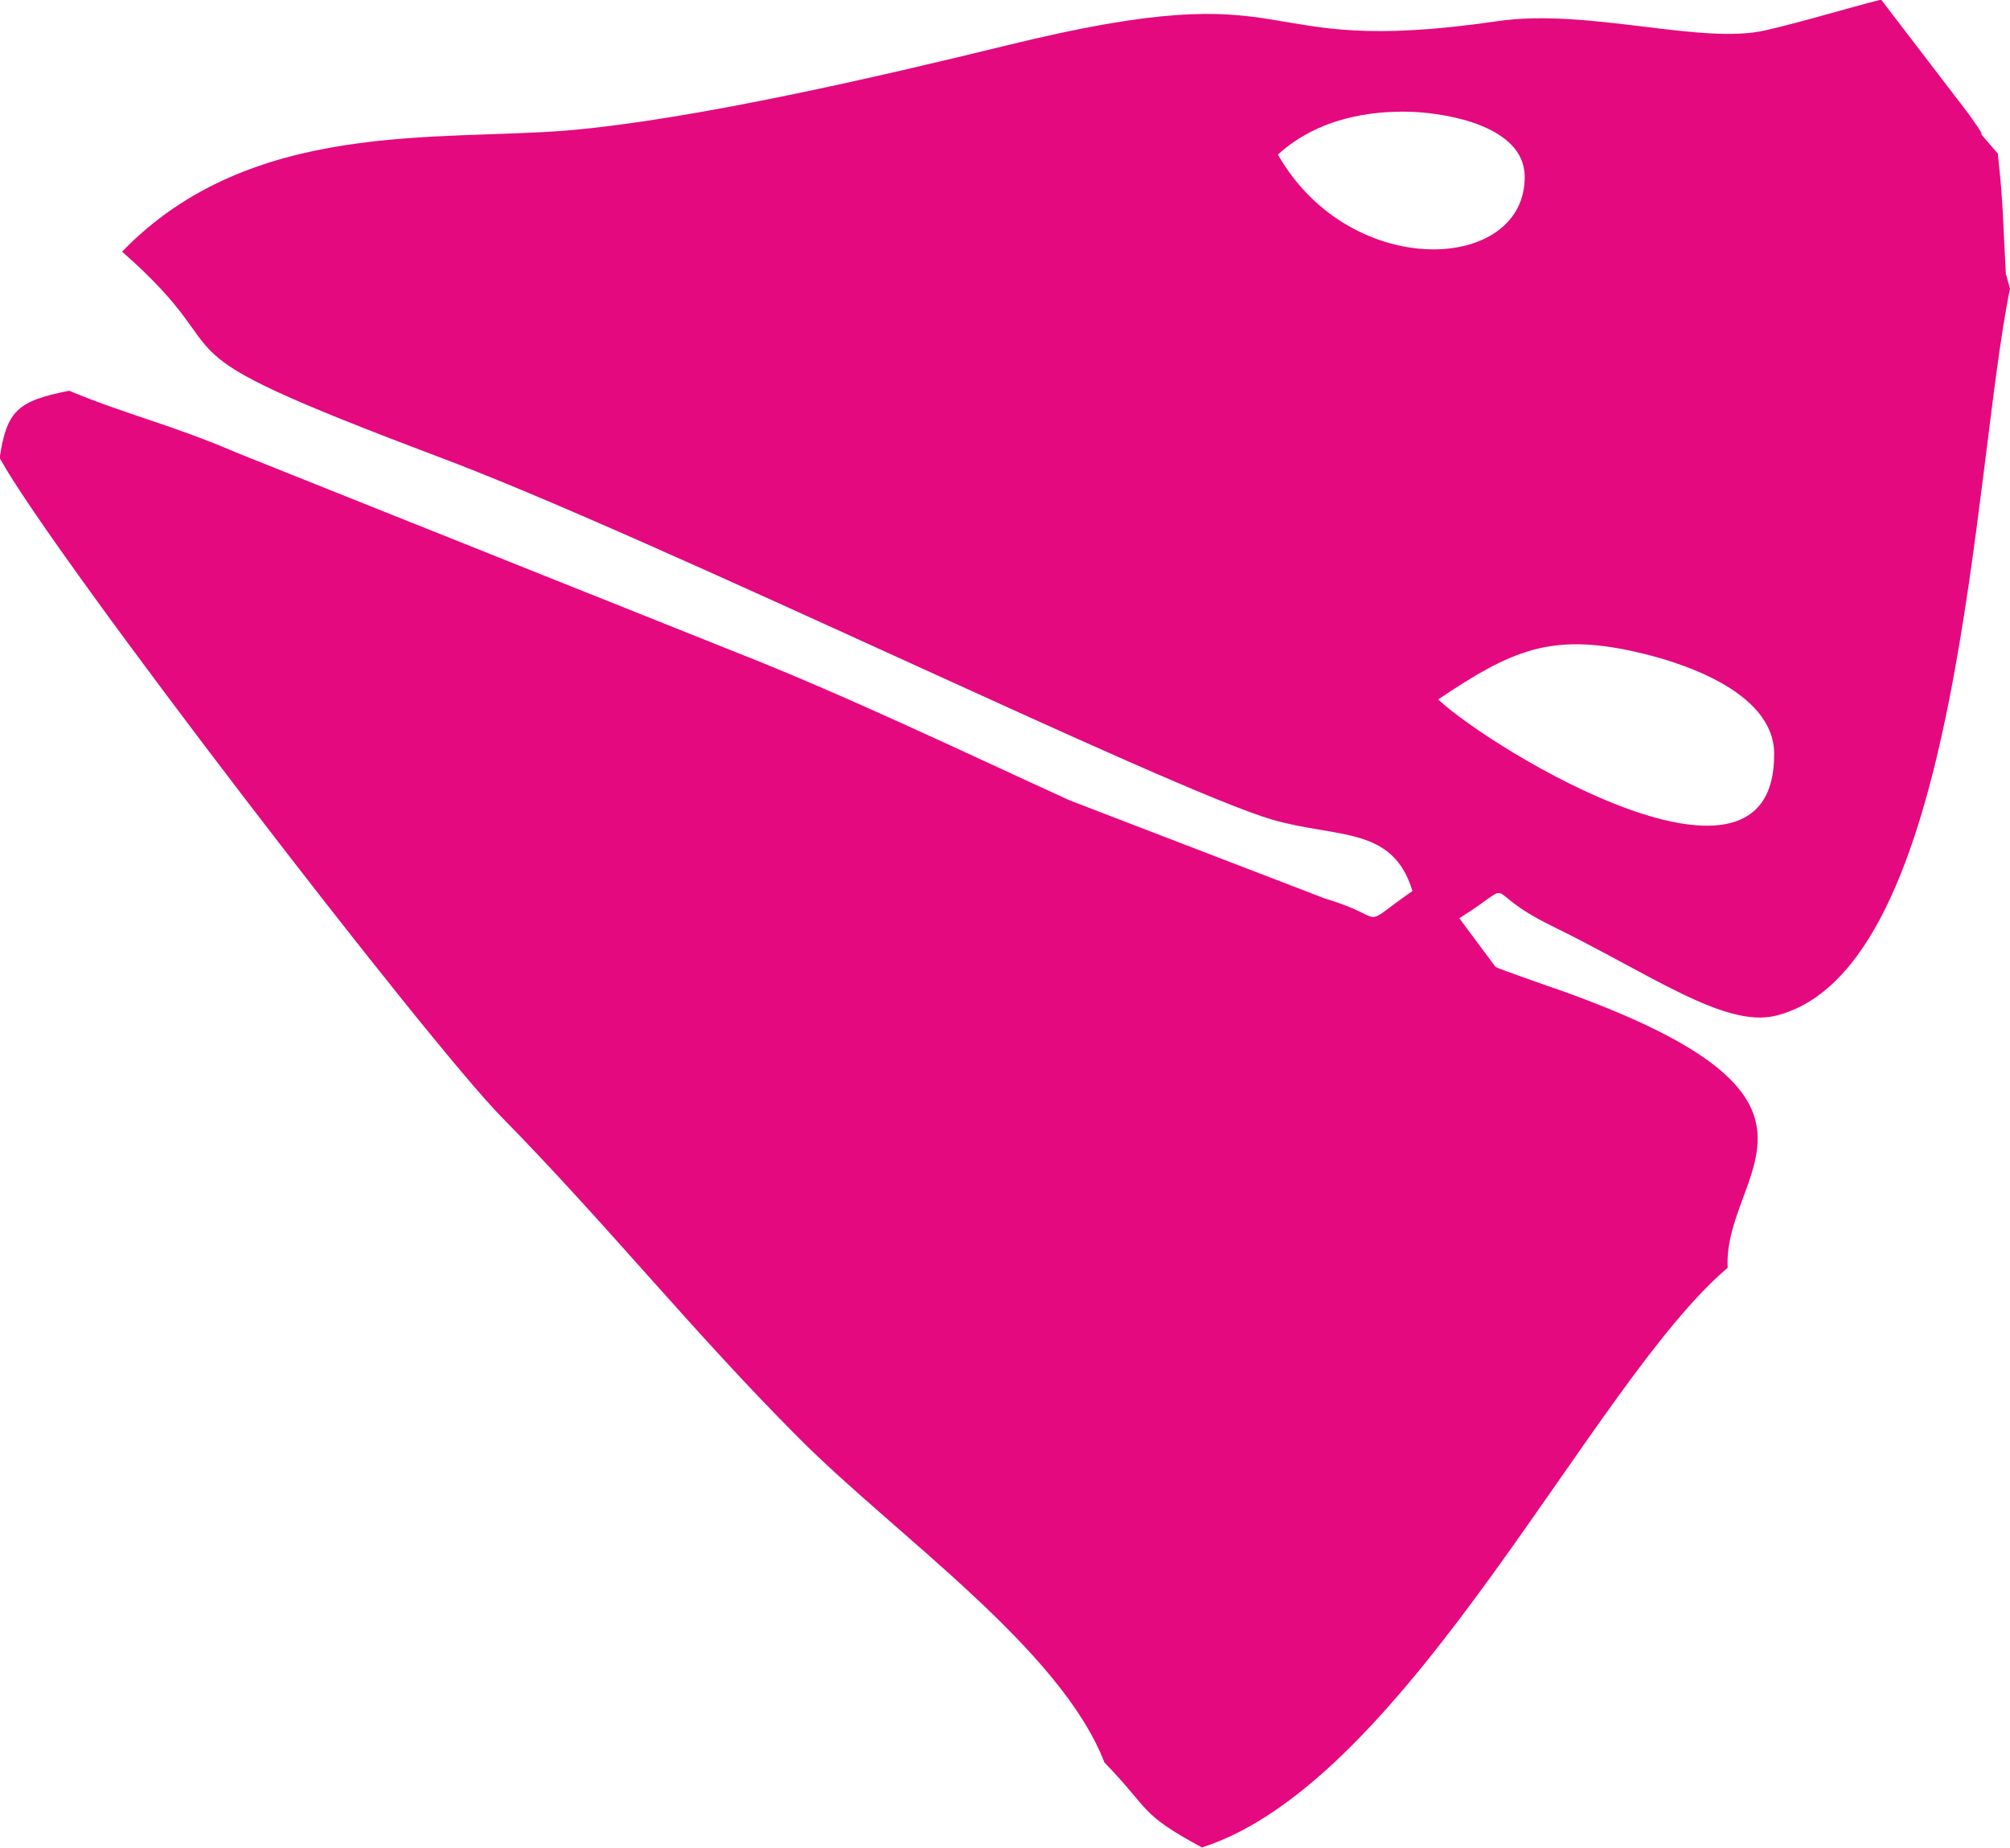 <?xml version="1.0" encoding="UTF-8"?> <!-- Creator: CorelDRAW 2019 (64-Bit) --> <svg xmlns="http://www.w3.org/2000/svg" xmlns:xlink="http://www.w3.org/1999/xlink" xmlns:xodm="http://www.corel.com/coreldraw/odm/2003" xml:space="preserve" width="14.761mm" height="13.573mm" style="shape-rendering:geometricPrecision; text-rendering:geometricPrecision; image-rendering:optimizeQuality; fill-rule:evenodd; clip-rule:evenodd" viewBox="0 0 53.18 48.9"> <defs> <style type="text/css"> <![CDATA[ .fil0 {fill:#E5097F} ]]> </style> </defs> <g id="Слой_x0020_1">  <path class="fil0" d="M38.05 18.51c1.46,1.36 8.94,5.88 8.89,1.42 -0.02,-1.67 -2.58,-2.44 -3.67,-2.68 -2.25,-0.51 -3.3,-0.03 -5.22,1.26zm-4.24 -14.42c1.92,3.37 6.58,3.13 6.53,0.56 -0.03,-1.3 -2.01,-1.65 -2.97,-1.69 -1.07,-0.04 -2.48,0.15 -3.56,1.13zm19.05 -0c0.15,1.36 0.13,1.74 0.21,3.15l0.11 0.4c-0.99,4.8 -1.28,18.03 -6.2,19.24 -1.35,0.33 -3.31,-1.1 -5.93,-2.38 -2,-0.98 -0.78,-1.24 -2.44,-0.2l0.96 1.29c0.06,0.04 1.51,0.55 1.72,0.62 8.13,2.9 4.29,4.77 4.42,7.34 -3.59,3.04 -8.44,13.59 -13.91,15.34 -1.68,-0.91 -1.34,-0.97 -2.58,-2.25 -1.16,-3.01 -5.54,-6.03 -8.07,-8.57 -2.79,-2.79 -5.1,-5.68 -7.88,-8.51 -1.95,-1.98 -11.81,-14.78 -13.28,-17.44 0.19,-1.26 0.48,-1.51 1.84,-1.78 1.53,0.64 2.67,0.88 4.48,1.66l13.16 5.26c2.88,1.13 6.09,2.67 8.83,3.92l6.76 2.6c1.76,0.52 0.81,0.84 2.31,-0.2 -0.52,-1.73 -1.99,-1.39 -3.71,-1.89 -2.74,-0.8 -16.33,-7.45 -22.03,-9.59 -8.24,-3.11 -4.9,-2.37 -8.4,-5.44 3.4,-3.52 8.37,-2.92 11.81,-3.21 3.35,-0.29 8.29,-1.44 11.6,-2.25 8.14,-2 6.07,0.37 12.98,-0.64 2.4,-0.35 5.41,0.64 7.1,0.24 1.08,-0.25 2.06,-0.56 3.05,-0.81l2.32 3.03c0.85,1.19 -0.28,-0.19 0.78,1.06z"></path> </g> </svg> 